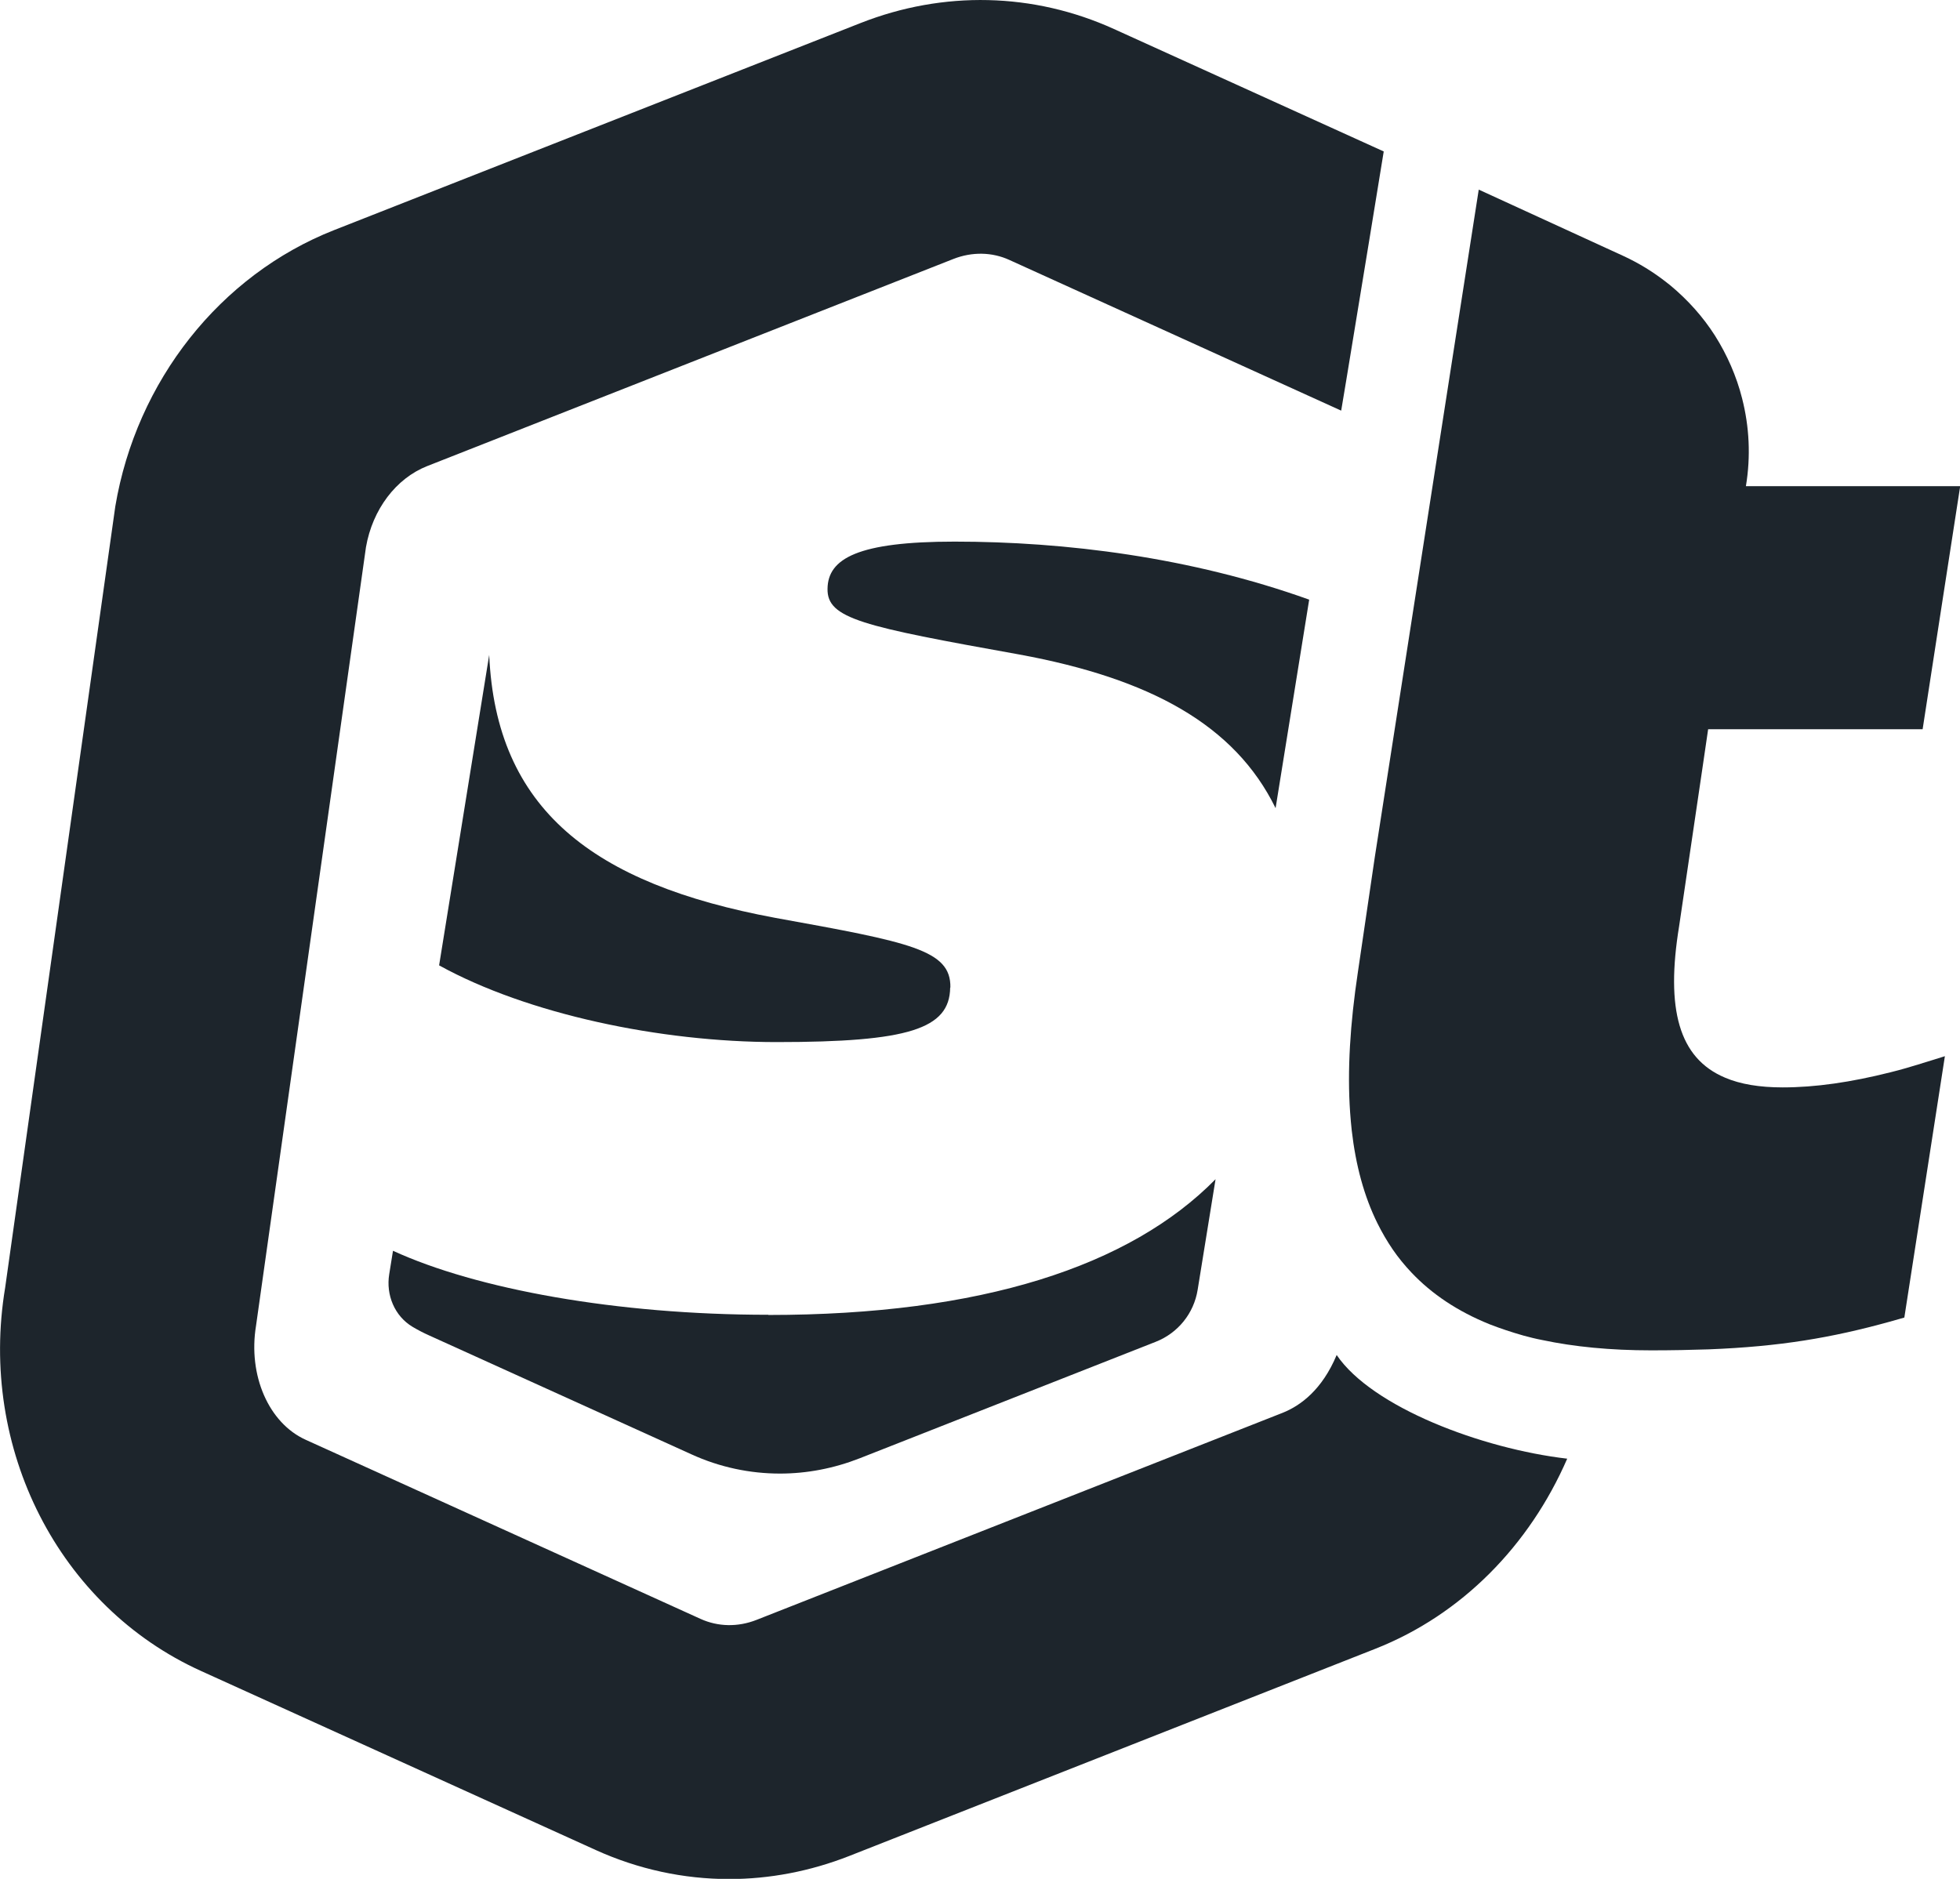 <?xml version="1.0" encoding="UTF-8"?><svg id="Layer_2" xmlns="http://www.w3.org/2000/svg" viewBox="0 0 98.6 94.53"><defs><style>.cls-1{fill:#1d252c;}</style></defs><g id="Capa_1"><g><path class="cls-1" d="M67.24,68.18c-.73,1.74-1.81,2.54-2.71,2.9l-26.47,10.42c-.94,.37-1.94,.35-2.82-.05l-19.86-9.01c-1.86-.84-2.91-3.24-2.5-5.74l5.53-39.17c.33-1.9,1.51-3.46,3.08-4.08l26.47-10.42c.94-.37,1.95-.35,2.82,.05l16.69,7.58,.26-1.56h0s1.12-6.82,1.12-6.82l.76-4.66L56.04,1.46c-4.05-1.84-8.58-1.94-12.75-.3L16.8,11.58c-5.73,2.26-9.94,7.59-11,13.9L.26,64.78c-1.35,8.11,2.7,16.05,9.85,19.29l19.86,9.01c2.14,.97,4.42,1.46,6.71,1.46,2.03,0,4.08-.39,6.04-1.16l26.48-10.43c4.33-1.71,7.74-5.19,9.64-9.56-4.3-.5-9.82-2.59-11.6-5.22Z"/><path class="cls-1" d="M96.72,53.49c-.55,.17-1.09,.33-1.62,.46-1.98,.5-3.78,.76-5.42,.76-1.16,0-2.13-.16-2.9-.49,0,0,0,0,0,0-2.33-.98-2.99-3.46-2.31-7.62l1.17-7.93,.29-1.98h10.79s.98-6.35,.98-6.35l.91-5.88h-10.78c.25-1.5,.17-3-.19-4.41-.14-.56-.33-1.11-.56-1.64-.23-.53-.5-1.04-.81-1.53-.6-.94-1.36-1.79-2.24-2.52-.06-.05-.13-.1-.19-.15-.66-.52-1.39-.97-2.17-1.33l-1.09-.5-6.19-2.84-1.31,8.4-3.92,25.19-.85,5.78c-.39,2.59-.54,4.95-.39,7.07,.02,.3,.05,.6,.08,.89,.2,1.75,.62,3.32,1.3,4.69,.23,.46,.48,.89,.76,1.3,.28,.41,.6,.8,.94,1.16,1.03,1.09,2.33,1.96,3.94,2.61,.54,.21,1.11,.4,1.71,.57,.3,.08,.61,.16,.93,.22,1.6,.34,3.43,.52,5.49,.52,1.04,0,2-.02,2.89-.05,3.58-.14,6.17-.58,9.1-1.39,.24-.07,.49-.14,.74-.21l2.04-13.15c-.39,.13-.75,.23-1.13,.35Z"/><g><path class="cls-1" d="M38.65,66.15c-7.63,0-14.68-1.29-18.88-3.22l-.19,1.18c-.17,1.04,.27,2.11,1.18,2.65,.27,.16,.54,.3,.83,.43l13.19,5.98c1.42,.65,2.94,.97,4.46,.97,1.35,0,2.71-.26,4.01-.77l14.89-5.86c1.12-.44,1.92-1.43,2.11-2.62l.9-5.56c-4.31,4.38-11.78,6.83-22.5,6.83Z"/><path class="cls-1" d="M47.81,49.68c.03-1.89-2.01-2.27-8.81-3.5-9.2-1.71-14.05-5.48-14.39-13.23l-2.52,15.62c4.44,2.45,11.12,3.86,16.98,3.86,6.63,0,8.7-.66,8.73-2.74Z"/><path class="cls-1" d="M41.63,29.62c-.03,1.51,1.74,1.89,9.65,3.31,6.58,1.21,10.84,3.54,12.89,7.73l1.69-10.49c-5.96-2.14-12.29-2.92-17.84-2.92-4.86,0-6.37,.85-6.39,2.37Z"/></g></g></g></svg>